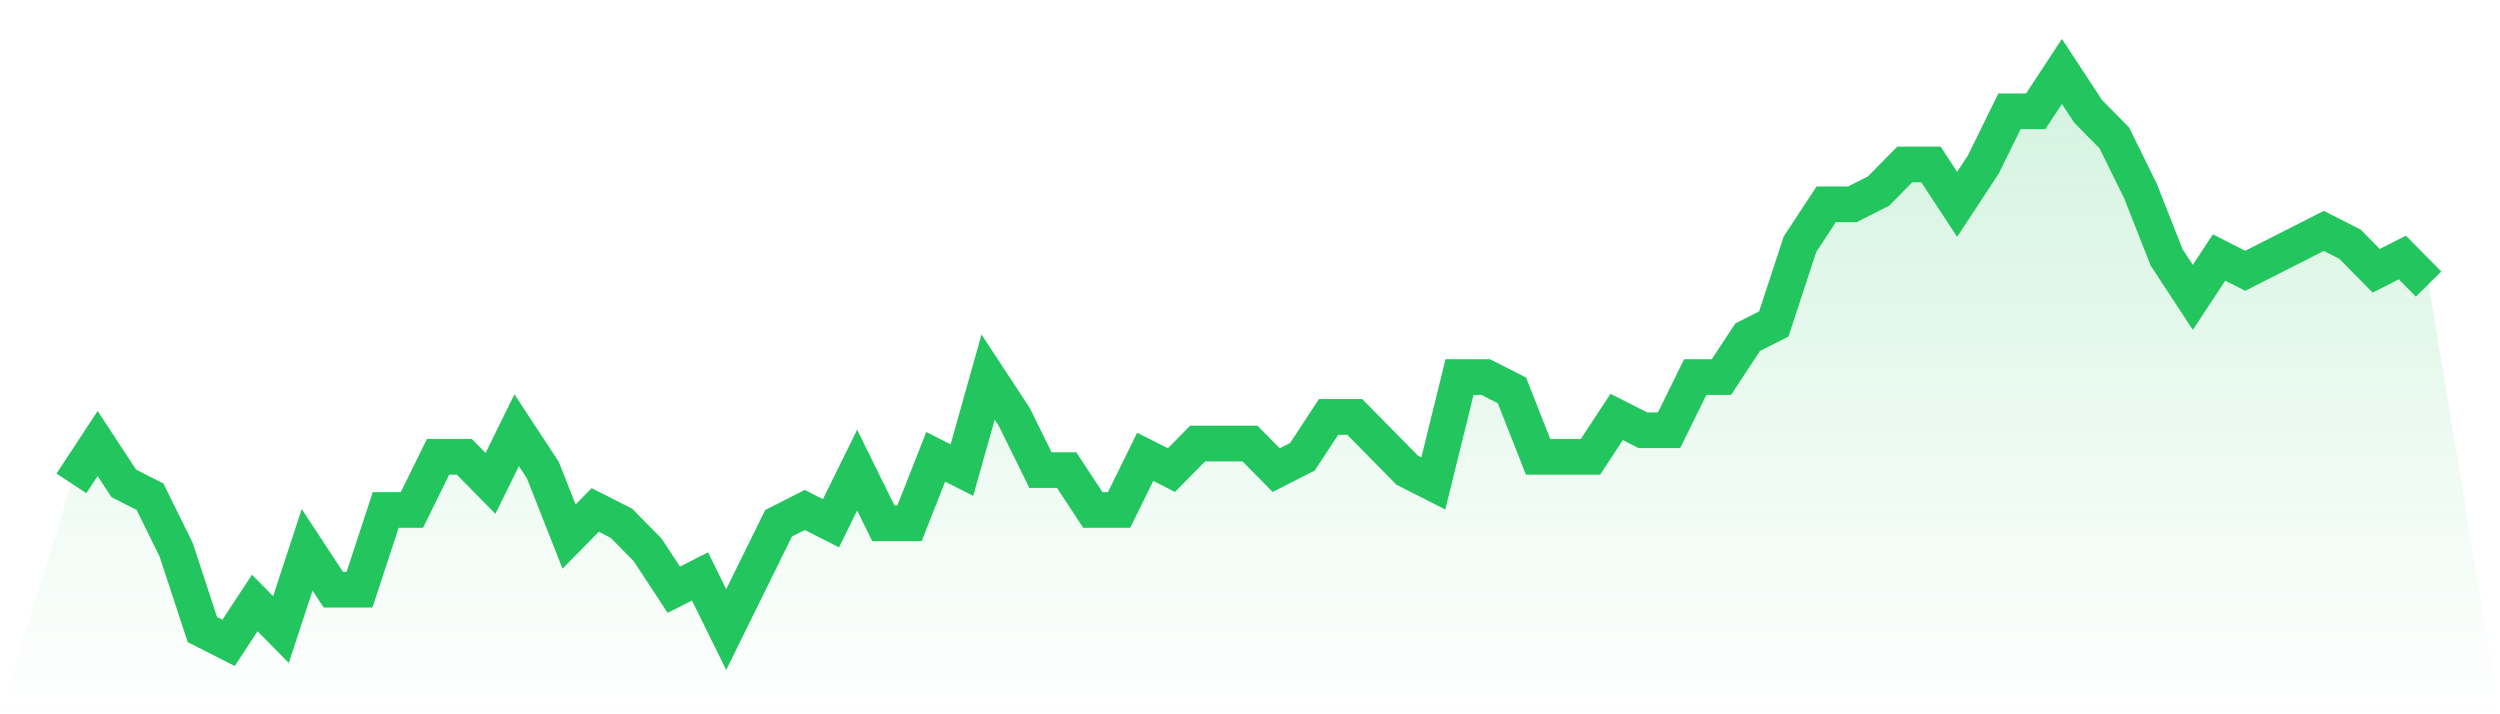 <svg viewBox="0 0 140 40" xmlns="http://www.w3.org/2000/svg">
<defs>
<linearGradient id="gradient" x1="0" x2="0" y1="0" y2="1">
<stop offset="0%" stop-color="#22c55e" stop-opacity="0.2"/>
<stop offset="100%" stop-color="#22c55e" stop-opacity="0"/>
</linearGradient>
</defs>
<path d="M4,27.07 L4,27.07 L5.467,24.837 L6.933,27.07 L8.4,27.814 L9.867,30.791 L11.333,35.256 L12.8,36 L14.267,33.767 L15.733,35.256 L17.2,30.791 L18.667,33.023 L20.133,33.023 L21.6,28.558 L23.067,28.558 L24.533,25.581 L26,25.581 L27.467,27.07 L28.933,24.093 L30.4,26.326 L31.867,30.047 L33.333,28.558 L34.8,29.302 L36.267,30.791 L37.733,33.023 L39.2,32.279 L40.667,35.256 L42.133,32.279 L43.6,29.302 L45.067,28.558 L46.533,29.302 L48,26.326 L49.467,29.302 L50.933,29.302 L52.4,25.581 L53.867,26.326 L55.333,21.116 L56.8,23.349 L58.267,26.326 L59.733,26.326 L61.2,28.558 L62.667,28.558 L64.133,25.581 L65.6,26.326 L67.067,24.837 L68.533,24.837 L70,24.837 L71.467,26.326 L72.933,25.581 L74.4,23.349 L75.867,23.349 L77.333,24.837 L78.8,26.326 L80.267,27.07 L81.733,21.116 L83.2,21.116 L84.667,21.86 L86.133,25.581 L87.6,25.581 L89.067,25.581 L90.533,23.349 L92,24.093 L93.467,24.093 L94.933,21.116 L96.4,21.116 L97.867,18.884 L99.333,18.14 L100.8,13.674 L102.267,11.442 L103.733,11.442 L105.2,10.698 L106.667,9.209 L108.133,9.209 L109.6,11.442 L111.067,9.209 L112.533,6.233 L114,6.233 L115.467,4 L116.933,6.233 L118.4,7.721 L119.867,10.698 L121.333,14.419 L122.8,16.651 L124.267,14.419 L125.733,15.163 L127.2,14.419 L128.667,13.674 L130.133,12.93 L131.6,13.674 L133.067,15.163 L134.533,14.419 L136,15.907 L140,40 L0,40 z" fill="url(#gradient)"/>
<path d="M4,27.07 L4,27.07 L5.467,24.837 L6.933,27.07 L8.4,27.814 L9.867,30.791 L11.333,35.256 L12.8,36 L14.267,33.767 L15.733,35.256 L17.2,30.791 L18.667,33.023 L20.133,33.023 L21.6,28.558 L23.067,28.558 L24.533,25.581 L26,25.581 L27.467,27.07 L28.933,24.093 L30.4,26.326 L31.867,30.047 L33.333,28.558 L34.8,29.302 L36.267,30.791 L37.733,33.023 L39.2,32.279 L40.667,35.256 L42.133,32.279 L43.6,29.302 L45.067,28.558 L46.533,29.302 L48,26.326 L49.467,29.302 L50.933,29.302 L52.4,25.581 L53.867,26.326 L55.333,21.116 L56.8,23.349 L58.267,26.326 L59.733,26.326 L61.2,28.558 L62.667,28.558 L64.133,25.581 L65.6,26.326 L67.067,24.837 L68.533,24.837 L70,24.837 L71.467,26.326 L72.933,25.581 L74.4,23.349 L75.867,23.349 L77.333,24.837 L78.8,26.326 L80.267,27.07 L81.733,21.116 L83.2,21.116 L84.667,21.86 L86.133,25.581 L87.6,25.581 L89.067,25.581 L90.533,23.349 L92,24.093 L93.467,24.093 L94.933,21.116 L96.4,21.116 L97.867,18.884 L99.333,18.14 L100.8,13.674 L102.267,11.442 L103.733,11.442 L105.2,10.698 L106.667,9.209 L108.133,9.209 L109.6,11.442 L111.067,9.209 L112.533,6.233 L114,6.233 L115.467,4 L116.933,6.233 L118.4,7.721 L119.867,10.698 L121.333,14.419 L122.8,16.651 L124.267,14.419 L125.733,15.163 L127.2,14.419 L128.667,13.674 L130.133,12.93 L131.6,13.674 L133.067,15.163 L134.533,14.419 L136,15.907" fill="none" stroke="#22c55e" stroke-width="2"/>
</svg>